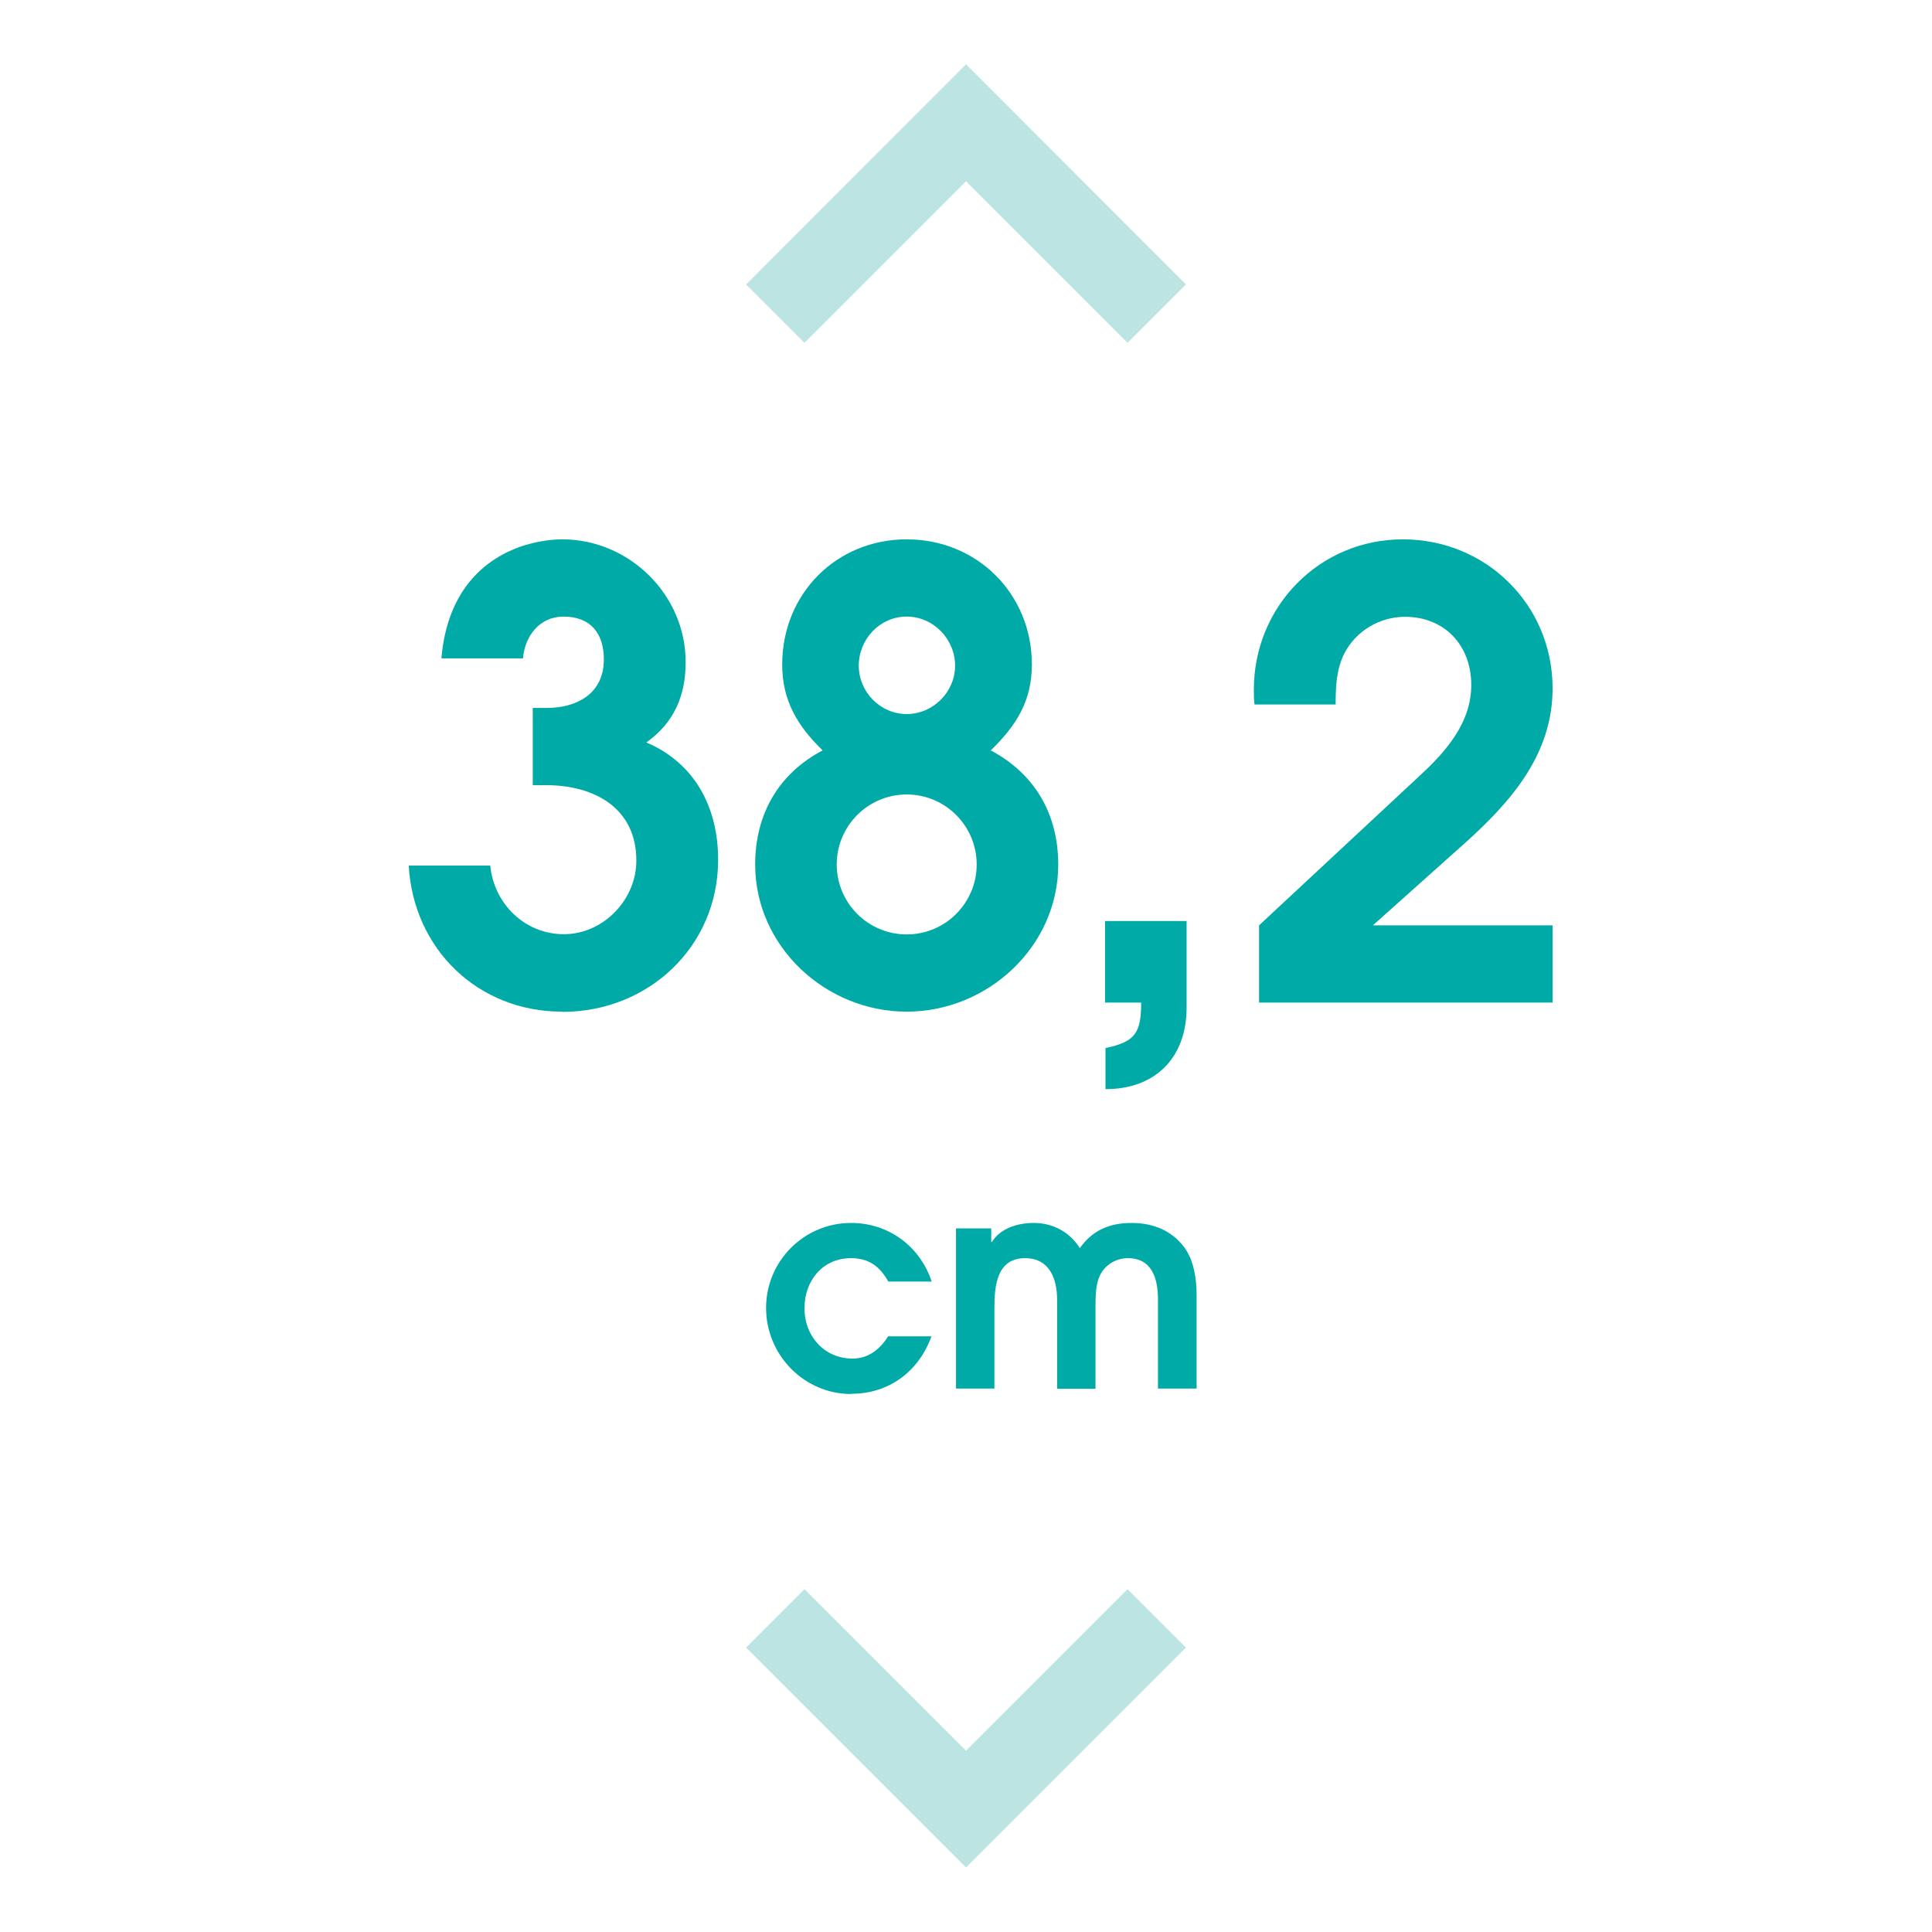 <?xml version="1.0" encoding="UTF-8"?>
<svg id="Layer_1" xmlns="http://www.w3.org/2000/svg" version="1.1" viewBox="0 0 85.04 85.04">
  <!-- Generator: Adobe Illustrator 29.4.0, SVG Export Plug-In . SVG Version: 2.1.0 Build 152)  -->
  <defs>
    <style>
      .st0 {
        fill: none;
      }

      .st1 {
        fill: #00aaa6;
      }

      .st2 {
        fill: #bce4e3;
      }
    </style>
  </defs>
  <rect class="st0" x="0" y="0" width="85.04" height="85.04"/>
  <polygon class="st2" points="35.41 15.09 42.52 7.98 49.63 15.09 52.2 12.52 42.52 2.83 32.84 12.52 35.41 15.09"/>
  <polygon class="st2" points="49.63 69.95 42.52 77.06 35.41 69.95 32.84 72.52 42.52 82.2 52.2 72.52 49.63 69.95"/>
  <g>
    <path class="st1" d="M24.74,44.53c-3.7,0-6.54-2.75-6.75-6.43h3.59c.16,1.67,1.51,3.02,3.24,3.02s3.19-1.51,3.19-3.24c0-2.32-1.86-3.32-3.97-3.32h-.59v-3.4h.62c1.35,0,2.51-.65,2.51-2.13,0-1.16-.59-1.89-1.78-1.89-1.05,0-1.7.86-1.78,1.84h-3.59c.19-2.3,1.27-4.13,3.48-4.92.57-.19,1.22-.32,1.84-.32,2.94,0,5.43,2.43,5.43,5.4,0,1.49-.51,2.67-1.73,3.54,2.16.92,3.16,2.89,3.16,5.16,0,3.84-3.08,6.7-6.86,6.7Z"/>
    <path class="st1" d="M39.91,44.53c-3.56,0-6.67-2.86-6.67-6.48,0-2.21,1.03-4,2.97-5.02-1.11-1.08-1.78-2.19-1.78-3.78,0-3.11,2.38-5.51,5.48-5.51s5.51,2.4,5.51,5.51c0,1.62-.7,2.7-1.81,3.78,1.94,1.03,2.97,2.81,2.97,5.02,0,3.62-3.11,6.48-6.67,6.48ZM39.91,34.97c-1.7,0-3.08,1.38-3.08,3.08s1.38,3.08,3.08,3.08,3.08-1.38,3.08-3.08-1.38-3.08-3.08-3.08ZM39.91,27.14c-1.19,0-2.11,1-2.11,2.16s.95,2.13,2.11,2.13,2.13-.97,2.13-2.13-.95-2.16-2.13-2.16Z"/>
    <path class="st1" d="M48.66,47.94v-1.81c1.32-.27,1.57-.68,1.57-2h-1.59v-3.59h3.59v3.81c0,2.21-1.38,3.59-3.56,3.59Z"/>
    <path class="st1" d="M55.42,44.13v-3.4c2.38-2.21,4.75-4.43,7.13-6.64,1.13-1.05,2.21-2.3,2.21-3.94,0-1.73-1.16-3-2.92-3-1.11,0-2.16.62-2.67,1.62-.35.7-.38,1.46-.38,2.24h-3.57c-.03-.22-.03-.43-.03-.65,0-3.67,2.89-6.62,6.56-6.62s6.59,2.89,6.59,6.56c0,2.89-1.81,4.97-3.86,6.81l-4.05,3.62h7.91v3.4h-12.94Z"/>
    <path class="st1" d="M37.47,61.36c-2.08,0-3.75-1.72-3.75-3.79s1.68-3.74,3.74-3.74c1.65,0,3.03,1.02,3.55,2.58h-1.91c-.37-.66-.85-1.03-1.64-1.03-1.26,0-2.05,1-2.05,2.21s.86,2.21,2.12,2.21c.69,0,1.21-.41,1.56-.98h1.91c-.56,1.55-1.87,2.53-3.53,2.53Z"/>
    <path class="st1" d="M50.97,61.13v-3.92c0-.9-.24-1.83-1.33-1.83-.47,0-.93.25-1.17.66-.24.39-.25.99-.25,1.44v3.65h-1.69v-3.92c0-.93-.34-1.83-1.41-1.83-1.27,0-1.35,1.27-1.35,2.22v3.52h-1.69v-7.05h1.55v.6h.03c.38-.62,1.16-.84,1.84-.84.84,0,1.58.39,2.03,1.11.56-.8,1.33-1.11,2.28-1.11s1.78.34,2.33,1.09c.42.58.53,1.39.53,2.08v4.12h-1.69Z"/>
  </g>
</svg>
